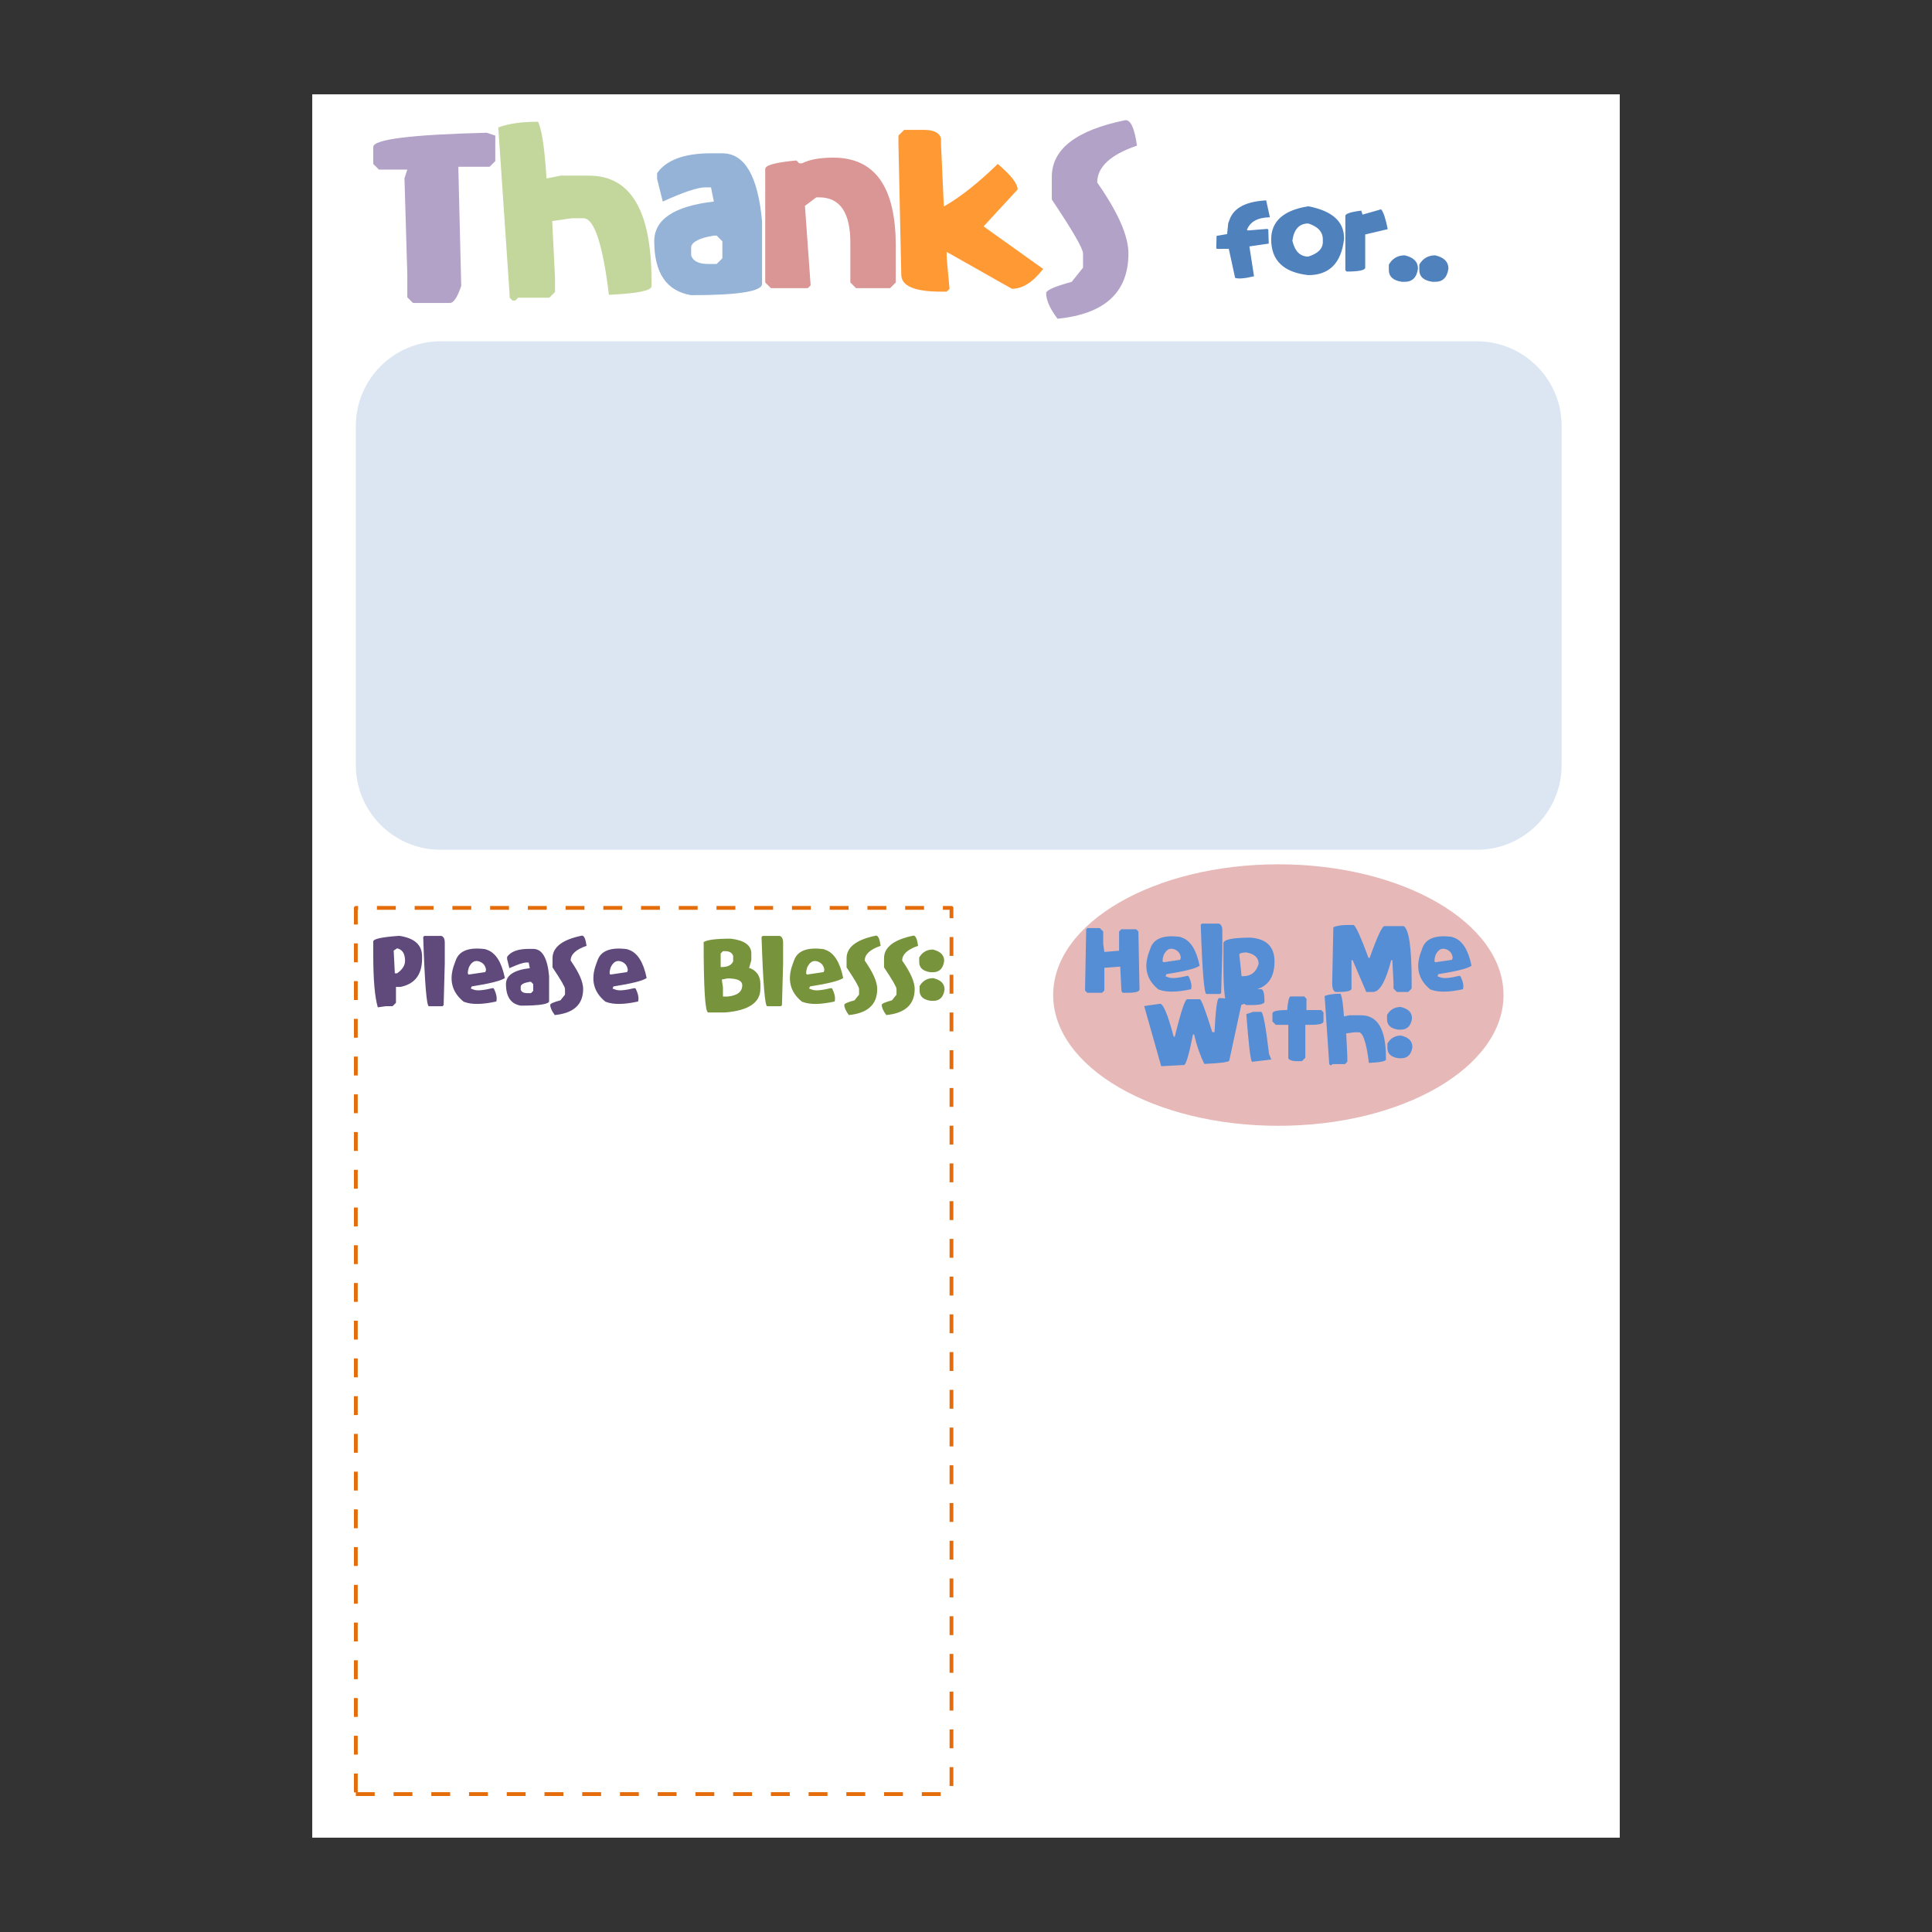 <?xml version="1.0" encoding="UTF-8"?>
<!DOCTYPE svg PUBLIC "-//W3C//DTD SVG 1.1//EN" "http://www.w3.org/Graphics/SVG/1.1/DTD/svg11.dtd">
<!-- Creator: CorelDRAW 2019 (64-Bit) -->
<svg xmlns="http://www.w3.org/2000/svg" xml:space="preserve" width="3.413in" height="3.413in" version="1.1" style="shape-rendering:geometricPrecision; text-rendering:geometricPrecision; image-rendering:optimizeQuality; fill-rule:evenodd; clip-rule:evenodd"
viewBox="0 0 3413.33 3413.33"
 xmlns:xlink="http://www.w3.org/1999/xlink">
 <rect x="0" y="0" width="3413.33" height="3413.33" fill="#333333" stroke="none"/>
 <defs>
  <style type="text/css">
   <![CDATA[
    .str0 {stroke:#E46C0A;stroke-width:6.67;stroke-linejoin:round;stroke-miterlimit:10;stroke-dasharray:33.331 33.331}
    .fil0 {fill:none}
    .fil7 {fill:#4F81BD}
    .fil12 {fill:#558ED5}
    .fil9 {fill:#604A7B}
    .fil10 {fill:#77933C}
    .fil4 {fill:#95B3D7}
    .fil2 {fill:#B3A2C7}
    .fil3 {fill:#C3D69B}
    .fil5 {fill:#D99694}
    .fil8 {fill:#DCE6F2}
    .fil11 {fill:#E6B9B8}
    .fil6 {fill:#FF9933}
    .fil1 {fill:white}
   ]]>
  </style>
 </defs>
 <g id="Layer_x0020_1">
  <rect class="fil0" x="-0" y="-0" width="3413.33" height="3413.33"/>
  <g id="_3054073699152">
   <polygon class="fil1" points="2861.67,3246.67 2861.67,166.67 551.67,166.67 551.67,3246.67 "/>
   <path class="fil2" d="M859.98 234.52l15.04 5.01 0 45.12 -10.02 10.02 -55.15 0 0 5.02 5.02 205.53c-6.77,20.06 -13.45,30.08 -20.06,30.08l-65.17 0 -10.03 -10.03 0 -40.1 -5.01 -170.44 5.01 -15.04 -50.13 0 -10.02 -10.03 0 -30.08c0,-13.37 66.84,-21.72 200.52,-25.06z"/>
   <path class="fil3" d="M950.49 215.09c6.69,12.95 11.7,46.37 15.04,100.26l25.06 -5.02 50.13 0c73.52,0 110.29,61.83 110.29,185.48l0 10.03c0,7.6 -25.07,12.61 -75.2,15.04 -11.03,-90.23 -26.07,-135.35 -45.11,-135.35l-20.05 0 -35.09 5.01 5.02 100.26 0 25.07 -10.03 10.03 -55.14 0 -5.02 5.01 -5.01 0 -5.01 -5.01 0 -5.02 -20.05 -295.77c18.04,-6.69 41.44,-10.02 70.18,-10.02z"/>
   <path class="fil4" d="M1256.16 270.86l20.05 0c39.52,0 62.91,40.11 70.18,120.31l0 110.28c0,13.37 -41.77,20.06 -125.32,20.06 -43.45,-7.35 -65.17,-39.1 -65.17,-95.25 0,-38.69 35.09,-62.08 105.27,-70.19l-5.01 -25.06 -10.03 0c-13.37,0 -38.43,8.35 -75.19,25.06l-10.03 -40.1 0 -10.03c16.38,-23.39 48.13,-35.09 95.25,-35.09zm-35.09 165.43l0 15.04c3.34,10.03 13.37,15.04 30.08,15.04l15.04 0 10.02 -10.03 0 -30.07 -10.02 -10.03 -5.02 0c-24.98,4.09 -38.35,10.78 -40.1,20.05z"/>
   <path class="fil5" d="M1472.26 278.5c73.52,0 110.29,51.8 110.29,155.4l0 65.17 -10.03 10.02 -60.15 0 -10.03 -10.02 0 -70.19c0,-53.47 -18.38,-80.21 -55.14,-80.21l-5.02 0 -20.05 15.04 10.03 140.37 -5.02 5.01 -65.17 0 -10.02 -10.02 0 -200.52c0,-6.69 18.38,-11.7 55.14,-15.04l5.01 5.02 5.02 0c13.03,-6.69 31.41,-10.03 55.14,-10.03z"/>
   <path class="fil6" d="M1587.31 254.57l0 -15.04 10.03 -10.03 35.09 0c17.38,0 27.41,5.02 30.08,15.04l0 10.03 5.01 110.29c28.82,-16.38 60.57,-41.44 95.25,-75.2 23.39,19.8 35.09,34.84 35.09,45.12l-60.16 65.17 105.28 75.19c-18.05,23.4 -36.43,35.09 -55.15,35.09l-115.3 -65.17 0 10.03 5.01 55.15 -5.01 5.01 -10.02 0c-46.79,0 -70.19,-10.03 -70.19,-30.08l-5.01 -230.6z"/>
   <path class="fil2" d="M1988.62 212.2c9.28,0 15.96,15.04 20.06,45.12 -46.79,15.96 -70.19,37.68 -70.19,65.17 36.76,52.55 55.15,94.33 55.15,125.33 0,68.59 -41.78,107.03 -125.33,115.3 -13.37,-17.88 -20.05,-32.92 -20.05,-45.12 0,-5.26 15.04,-11.94 45.12,-20.05l20.05 -25.07 0 -25.06c0,-8.61 -18.38,-40.35 -55.15,-95.25l0 -40.1c0,-49.21 43.45,-82.63 130.34,-100.26z"/>
   <path class="fil7" d="M2182.11 490.93l-11.17 -51.35 -19.94 0.17 -2.22 -0.82 0.58 -22.17 18.6 -3.22 1.99 -19.18 2.46 -6.55c7.49,-20.63 29.01,-31.89 64.57,-33.8l6.55 29.83c-21.76,0.47 -35.29,7.99 -40.59,22.57l2.22 0.76 33.39 -2.75 2.17 0.76 0.82 25.21 -34.21 4.97 8.19 52.76c-16.49,3.94 -27.62,4.87 -33.39,2.81zm129.25 -126.5c42.11,8.07 63.17,26.79 63.17,56.15l0 2.34c-5.11,42.11 -26.16,63.17 -63.17,63.17 -43.67,-4.91 -65.5,-25.97 -65.5,-63.17 0,-32.01 21.83,-51.51 65.5,-58.48zm-28.07 60.82c4.33,18.72 13.69,28.07 28.07,28.07 17.16,-5.38 25.73,-13.96 25.73,-25.73l0 -4.68c0,-13.26 -8.57,-22.61 -25.73,-28.07 -15.91,0 -25.26,10.14 -28.07,30.41zm156.74 -55.44c4.13,4.64 8.03,16.34 11.7,35.09l-39.77 9.35 0 58.49c0,4.68 -10.92,7.02 -32.75,7.02l-2.34 -2.34 0 -95.91c0,-3.94 9.36,-7.06 28.07,-9.36l2.34 7.02 32.75 -9.36zm41.75 81.3c15.6,3.59 23.39,11.39 23.39,23.39 -2.11,15.6 -9.9,23.4 -23.39,23.4l-4.68 0c-15.6,-2.15 -23.39,-9.17 -23.39,-21.06l0 -9.36c6.35,-10.92 15.71,-16.38 28.07,-16.38zm53.81 0c15.6,3.59 23.39,11.39 23.39,23.39 -2.11,15.6 -9.9,23.4 -23.39,23.4l-4.68 0c-15.6,-2.15 -23.39,-9.17 -23.39,-21.06l0 -9.36c6.35,-10.92 15.71,-16.38 28.07,-16.38z"/>
   <path class="fil8" d="M628.67 752.72c0,-82.69 67.03,-149.72 149.72,-149.72 0,0 0,0 0,0l0 0 1830.89 0 0 0c82.69,0 149.72,67.03 149.72,149.72 0,0 0,0 0,0l0 0 0 598.89 0 0c0,82.69 -67.04,149.72 -149.72,149.72 0,0 0,0 0,0l0 0 -1830.89 0 0 0c-82.69,0 -149.72,-67.04 -149.72,-149.72 0,0 0,0 0,0l0 -598.89z"/>
   <path class="fil9" d="M705.58 1653.37c26.74,4.01 40.11,16.04 40.11,36.09l0 4.01c0,28.31 -12.7,45.02 -38.1,50.13l-8.02 0 0 28.07 -6.02 6.02 -12.03 0 -14.04 2c-5.35,-18.18 -8.02,-48.93 -8.02,-92.24l0 -24.06c0,-4.61 15.37,-7.95 46.12,-10.03zm-10.02 26.07l2 40.11 4.01 0c9.36,-6.55 14.04,-13.9 14.04,-22.06 0,-12.57 -4.68,-19.92 -14.04,-22.06l-6.02 4.01zm84.22 -25.97c4.01,1.34 6.02,5.35 6.02,12.03l0 36.09 -2 74.19 -2.01 2 -24.06 0c-4.01,0 -7.35,-40.77 -10.03,-122.31l2 -2.01 30.08 0zm77.4 23.41l3.81 1.35c15.04,5.48 25.37,22.04 30.98,49.68 -6.48,4.78 -26.07,9.74 -58.75,14.89l-1.41 3.76 5.67 2.06c5.55,2.04 16.57,1.07 33.09,-2.91l1.85 0.7c4.61,9.26 6.1,16.91 4.46,22.96 -24.3,5.38 -42.91,5.72 -55.85,1l-1.9 -0.65c-20.89,-16.87 -26.42,-38.81 -16.59,-65.82l2.76 -7.52c6.08,-16.74 23.38,-23.24 51.89,-19.5zm-28.78 32.19c-2.37,7.65 -2.49,11.88 -0.35,12.68l29.33 -4.31 1.35 -3.76c-0.94,-7.45 -4.81,-12.42 -11.63,-14.89 -7.85,-2.87 -14.09,0.55 -18.7,10.28zm105.63 -32.64l8.02 0c15.81,0 25.17,16.04 28.07,48.13l0 44.11c0,5.35 -16.71,8.02 -50.13,8.02 -17.38,-2.94 -26.07,-15.64 -26.07,-38.1 0,-15.47 14.04,-24.83 42.11,-28.07l-2 -10.03 -4.01 0c-5.35,0 -15.37,3.34 -30.08,10.03l-4.01 -16.04 0 -4.01c6.55,-9.35 19.25,-14.04 38.1,-14.04zm-14.04 66.17l0 6.02c1.34,4.01 5.35,6.02 12.03,6.02l6.02 0 4.01 -4.01 0 -12.03 -4.01 -4.01 -2 0c-9.99,1.64 -15.34,4.31 -16.04,8.02zm108.28 -89.63c3.71,0 6.38,6.02 8.02,18.05 -18.71,6.38 -28.07,15.07 -28.07,26.07 14.7,21.02 22.06,37.73 22.06,50.13 0,27.44 -16.71,42.81 -50.13,46.12 -5.35,-7.15 -8.02,-13.17 -8.02,-18.05 0,-2.11 6.02,-4.78 18.05,-8.02l8.02 -10.03 0 -10.03c0,-3.44 -7.35,-16.14 -22.06,-38.1l0 -16.04c0,-19.69 17.38,-33.06 52.14,-40.11zm79.41 23.91l3.81 1.35c15.04,5.48 25.37,22.04 30.98,49.68 -6.48,4.78 -26.07,9.74 -58.75,14.89l-1.41 3.76 5.67 2.06c5.55,2.04 16.57,1.07 33.09,-2.91l1.85 0.7c4.61,9.26 6.1,16.91 4.46,22.96 -24.3,5.38 -42.91,5.72 -55.85,1l-1.9 -0.65c-20.89,-16.87 -26.42,-38.81 -16.59,-65.82l2.76 -7.52c6.08,-16.74 23.38,-23.24 51.89,-19.5zm-28.78 32.19c-2.37,7.65 -2.49,11.88 -0.35,12.68l29.33 -4.31 1.35 -3.76c-0.94,-7.45 -4.81,-12.42 -11.63,-14.89 -7.85,-2.87 -14.09,0.55 -18.7,10.28z"/>
   <path class="fil10" d="M1291.29 1658.39c24.06,3.01 36.09,11.7 36.09,26.07l0 12.03 -4.01 14.04 2.01 0c12.03,5.18 18.04,14.54 18.04,28.07l0 8.02c0,24.7 -20.72,38.73 -62.16,42.11l-30.07 0c-5.35,0 -8.02,-41.44 -8.02,-124.32 6.05,-4.01 22.09,-6.02 48.13,-6.02zm-18.05 26.07l0 24.06 2 0c10.36,0 17.05,-3.34 20.06,-10.02l0 -10.03c-2.17,-5.35 -6.85,-8.02 -14.04,-8.02l-4.01 0 -4.01 4.01zm2 46.12l2.01 14.04 0 16.04 8.02 0c17.38,-1.67 26.07,-8.35 26.07,-20.05 0,-8.02 -8.69,-12.03 -26.07,-12.03l-10.03 2zm102.27 -77.1c4.01,1.34 6.02,5.35 6.02,12.03l0 36.09 -2 74.19 -2.01 2 -24.06 0c-4.01,0 -7.35,-40.77 -10.02,-122.31l2 -2.01 30.08 0zm77.4 23.41l3.81 1.35c15.04,5.48 25.37,22.04 30.98,49.68 -6.48,4.78 -26.07,9.74 -58.75,14.89l-1.41 3.76 5.67 2.06c5.55,2.04 16.57,1.07 33.09,-2.91l1.85 0.7c4.61,9.26 6.1,16.91 4.46,22.96 -24.3,5.38 -42.91,5.72 -55.85,1l-1.9 -0.65c-20.89,-16.87 -26.42,-38.81 -16.59,-65.82l2.76 -7.52c6.08,-16.74 23.38,-23.24 51.89,-19.5zm-28.78 32.19c-2.37,7.65 -2.49,11.88 -0.35,12.68l29.33 -4.31 1.35 -3.76c-0.94,-7.45 -4.81,-12.42 -11.63,-14.89 -7.85,-2.87 -14.09,0.55 -18.7,10.28zm121.67 -56.1c3.71,0 6.39,6.02 8.02,18.05 -18.72,6.38 -28.07,15.07 -28.07,26.07 14.7,21.02 22.06,37.73 22.06,50.13 0,27.44 -16.71,42.81 -50.13,46.12 -5.35,-7.15 -8.02,-13.17 -8.02,-18.05 0,-2.11 6.02,-4.78 18.05,-8.02l8.02 -10.03 0 -10.03c0,-3.44 -7.35,-16.14 -22.06,-38.1l0 -16.04c0,-19.69 17.38,-33.06 52.13,-40.11zm66.17 0c3.71,0 6.38,6.02 8.02,18.05 -18.71,6.38 -28.07,15.07 -28.07,26.07 14.7,21.02 22.06,37.73 22.06,50.13 0,27.44 -16.71,42.81 -50.13,46.12 -5.35,-7.15 -8.02,-13.17 -8.02,-18.05 0,-2.11 6.02,-4.78 18.05,-8.02l8.02 -10.03 0 -10.03c0,-3.44 -7.35,-16.14 -22.06,-38.1l0 -16.04c0,-19.69 17.38,-33.06 52.14,-40.11zm34.74 75.15c13.37,3.07 20.05,9.76 20.05,20.05 -1.8,13.37 -8.49,20.05 -20.05,20.05l-4.01 0c-13.37,-1.83 -20.05,-7.85 -20.05,-18.04l0 -8.02c5.45,-9.35 13.47,-14.04 24.06,-14.04zm-0.65 -50.53c13.37,3.07 20.05,9.76 20.05,20.05 -1.8,13.37 -8.49,20.05 -20.05,20.05l-4.01 0c-13.37,-1.83 -20.06,-7.85 -20.06,-18.04l0 -8.02c5.45,-9.35 13.47,-14.04 24.06,-14.04z"/>
   <polygon class="fil0 str0" points="628.67,3169.67 1681,3169.67 1681,1604 628.67,1604 "/>
   <path class="fil11" d="M1860.67 1758c0,-127.56 178.13,-231 397.83,-231l0 0c219.7,0 397.83,103.44 397.83,231 0,0 0,0 0,0l0 0c0,127.56 -178.13,231 -397.83,231 0,0 0,0 0,0l0 0c-219.71,0 -397.83,-103.44 -397.83,-231 0,0 0,0 0,0z"/>
   <path class="fil12" d="M1943.07 1639.7l6.02 6.02 0 22.06 2 14.04 24.06 -2 2 0 0 -34.09 4.01 -4.01 26.07 0 4.01 4.01 2 102.27c0,4.01 -7.35,6.02 -22.06,6.02l-6.02 0c-2.67,0 -4.01,-2.01 -4.01,-6.02l-2 -40.11 -2.01 0 -26.07 2.01 0 40.1 -4.01 4.01 -26.07 0 -4.01 -4.01 2 -108.28 2 -2.01 22.06 0zm141.57 15.49l3.81 1.35c15.04,5.48 25.37,22.04 30.98,49.68 -6.48,4.78 -26.07,9.74 -58.75,14.89l-1.4 3.76 5.66 2.06c5.55,2.04 16.58,1.07 33.09,-2.91l1.85 0.7c4.61,9.26 6.1,16.91 4.46,22.96 -24.3,5.38 -42.91,5.72 -55.84,1l-1.91 -0.65c-20.89,-16.87 -26.42,-38.81 -16.59,-65.82l2.76 -7.52c6.08,-16.74 23.38,-23.24 51.88,-19.5zm-28.77 32.19c-2.37,7.65 -2.49,11.88 -0.35,12.68l29.33 -4.31 1.35 -3.76c-0.94,-7.45 -4.81,-12.42 -11.63,-14.89 -7.85,-2.87 -14.09,0.55 -18.7,10.28zm97.6 -55.59c4.01,1.33 6.02,5.35 6.02,12.03l0 36.09 -2 74.19 -2.01 2.01 -24.06 0c-4.01,0 -7.35,-40.78 -10.02,-122.32l2 -2 30.08 0zm56.15 24.76c28.07,2.2 42.11,16.24 42.11,42.11 0,34.76 -18.05,52.14 -54.14,52.14l0 2 2 20.05c-8.92,4.01 -18.95,6.02 -30.07,6.02 -5.35,-6.52 -8.02,-29.91 -8.02,-70.18l0 -42.11c0,-6.68 16.04,-10.02 48.13,-10.02zm-20.05 30.08l4.01 38.1 2.01 0c14.74,0 24.09,-7.35 28.07,-22.06 0,-10.69 -7.35,-17.38 -22.06,-20.05 -8.02,0.37 -12.03,1.7 -12.03,4.01zm192.15 -52.44l10.02 0c4.44,3.54 13.14,22.93 26.07,58.15l2 0c13.33,-37.43 22.02,-56.15 26.07,-56.15l34.09 0c9.36,5.65 14.04,38.4 14.04,98.26l0 12.03 -6.02 6.02 -20.05 0 -6.02 -6.02 0 -10.03 -2.01 -40.1 -2 0c-9.69,37.43 -20.39,56.15 -32.08,56.15l-12.03 0 -24.06 -56.15 -2 0 0 50.13c0,4.01 -7.35,6.02 -22.06,6.02l-6.02 0c-4.01,-0.83 -6.02,-6.19 -6.02,-16.04l2.01 -98.26c6.02,-2.67 14.7,-4.01 26.07,-4.01zm183.26 21l3.81 1.35c15.04,5.48 25.37,22.04 30.98,49.68 -6.48,4.78 -26.07,9.74 -58.75,14.89l-1.4 3.76 5.66 2.06c5.55,2.04 16.58,1.07 33.09,-2.91l1.85 0.7c4.61,9.26 6.1,16.91 4.46,22.96 -24.3,5.38 -42.91,5.72 -55.84,1l-1.91 -0.65c-20.89,-16.87 -26.42,-38.81 -16.59,-65.82l2.76 -7.52c6.08,-16.74 23.38,-23.24 51.88,-19.5zm-28.77 32.19c-2.37,7.65 -2.49,11.88 -0.35,12.68l29.32 -4.31 1.35 -3.76c-0.94,-7.45 -4.81,-12.42 -11.63,-14.89 -7.85,-2.87 -14.09,0.55 -18.7,10.28z"/>
   <path class="fil12" d="M2153.77 1763.37c26.74,0.8 40.11,3.48 40.11,8.02l-22.06 102.27c0,2.67 -14.7,4.68 -44.11,6.02 -7.65,-15.51 -13.67,-32.89 -18.05,-52.14l-2 0c-7.05,36.09 -12.4,54.14 -16.04,54.14l-2 0 -38.1 2 -30.08 -106.28 28.07 -4.01c5.78,0 13.8,19.39 24.06,58.15l2 0c10.7,-44.11 18.05,-66.17 22.06,-66.17l22.06 0c2.67,0 10.02,19.38 22.06,58.15l4.01 0c1.94,-40.11 4.61,-60.16 8.02,-60.16zm42.11 -3.76l0 -6.02c0.83,-4.01 6.18,-6.02 16.04,-6.02l16.04 0c4.01,0 6.02,7.35 6.02,22.06 0,4.01 -7.35,6.02 -22.06,6.02l-10.02 0c-4.01,-0.83 -6.02,-6.18 -6.02,-16.04zm6.02 32.08l12.03 -4.01 14.04 0c3.54,0 8.22,24.73 14.04,74.19l4.01 10.03 -34.09 4.01c-2.67,-2.84 -6.02,-30.91 -10.02,-84.22zm46.12 12.88l0 -14.04c0,-4.01 8.69,-6.02 26.07,-6.02 1.34,-16.04 3.34,-24.06 6.02,-24.06l24.06 0 4.01 4.01 0 20.05 26.07 0 4.01 4.01 0 16.04c0,4.01 -7.35,6.02 -22.06,6.02l-10.02 0 0 58.15 -6.02 6.02 -12.03 0c-8.02,-0.83 -12.03,-2.84 -12.03,-6.02l0 -58.15 -22.06 0 -6.02 -6.02zm120.31 -48.98c2.67,5.18 4.68,18.55 6.02,40.11l10.02 -2.01 20.06 0c29.41,0 44.11,24.73 44.11,74.19l0 4.01c0,3.04 -10.03,5.05 -30.08,6.02 -4.41,-36.09 -10.43,-54.14 -18.05,-54.14l-8.02 0 -14.04 2 2.01 40.11 0 10.03 -4.01 4.01 -22.06 0 -2.01 2 -2 0 -2 -2 0 -2 -8.02 -118.31c7.22,-2.67 16.58,-4.01 28.07,-4.01zm106.93 73.99c13.37,3.07 20.05,9.76 20.05,20.06 -1.81,13.37 -8.49,20.05 -20.05,20.05l-4.01 0c-13.37,-1.84 -20.05,-7.85 -20.05,-18.05l0 -8.02c5.44,-9.36 13.47,-14.04 24.06,-14.04zm-0.65 -50.53c13.37,3.07 20.05,9.76 20.05,20.06 -1.8,13.37 -8.49,20.05 -20.05,20.05l-4.01 0c-13.37,-1.84 -20.05,-7.85 -20.05,-18.05l0 -8.02c5.45,-9.36 13.47,-14.04 24.06,-14.04z"/>
  </g>
 </g>
</svg>
